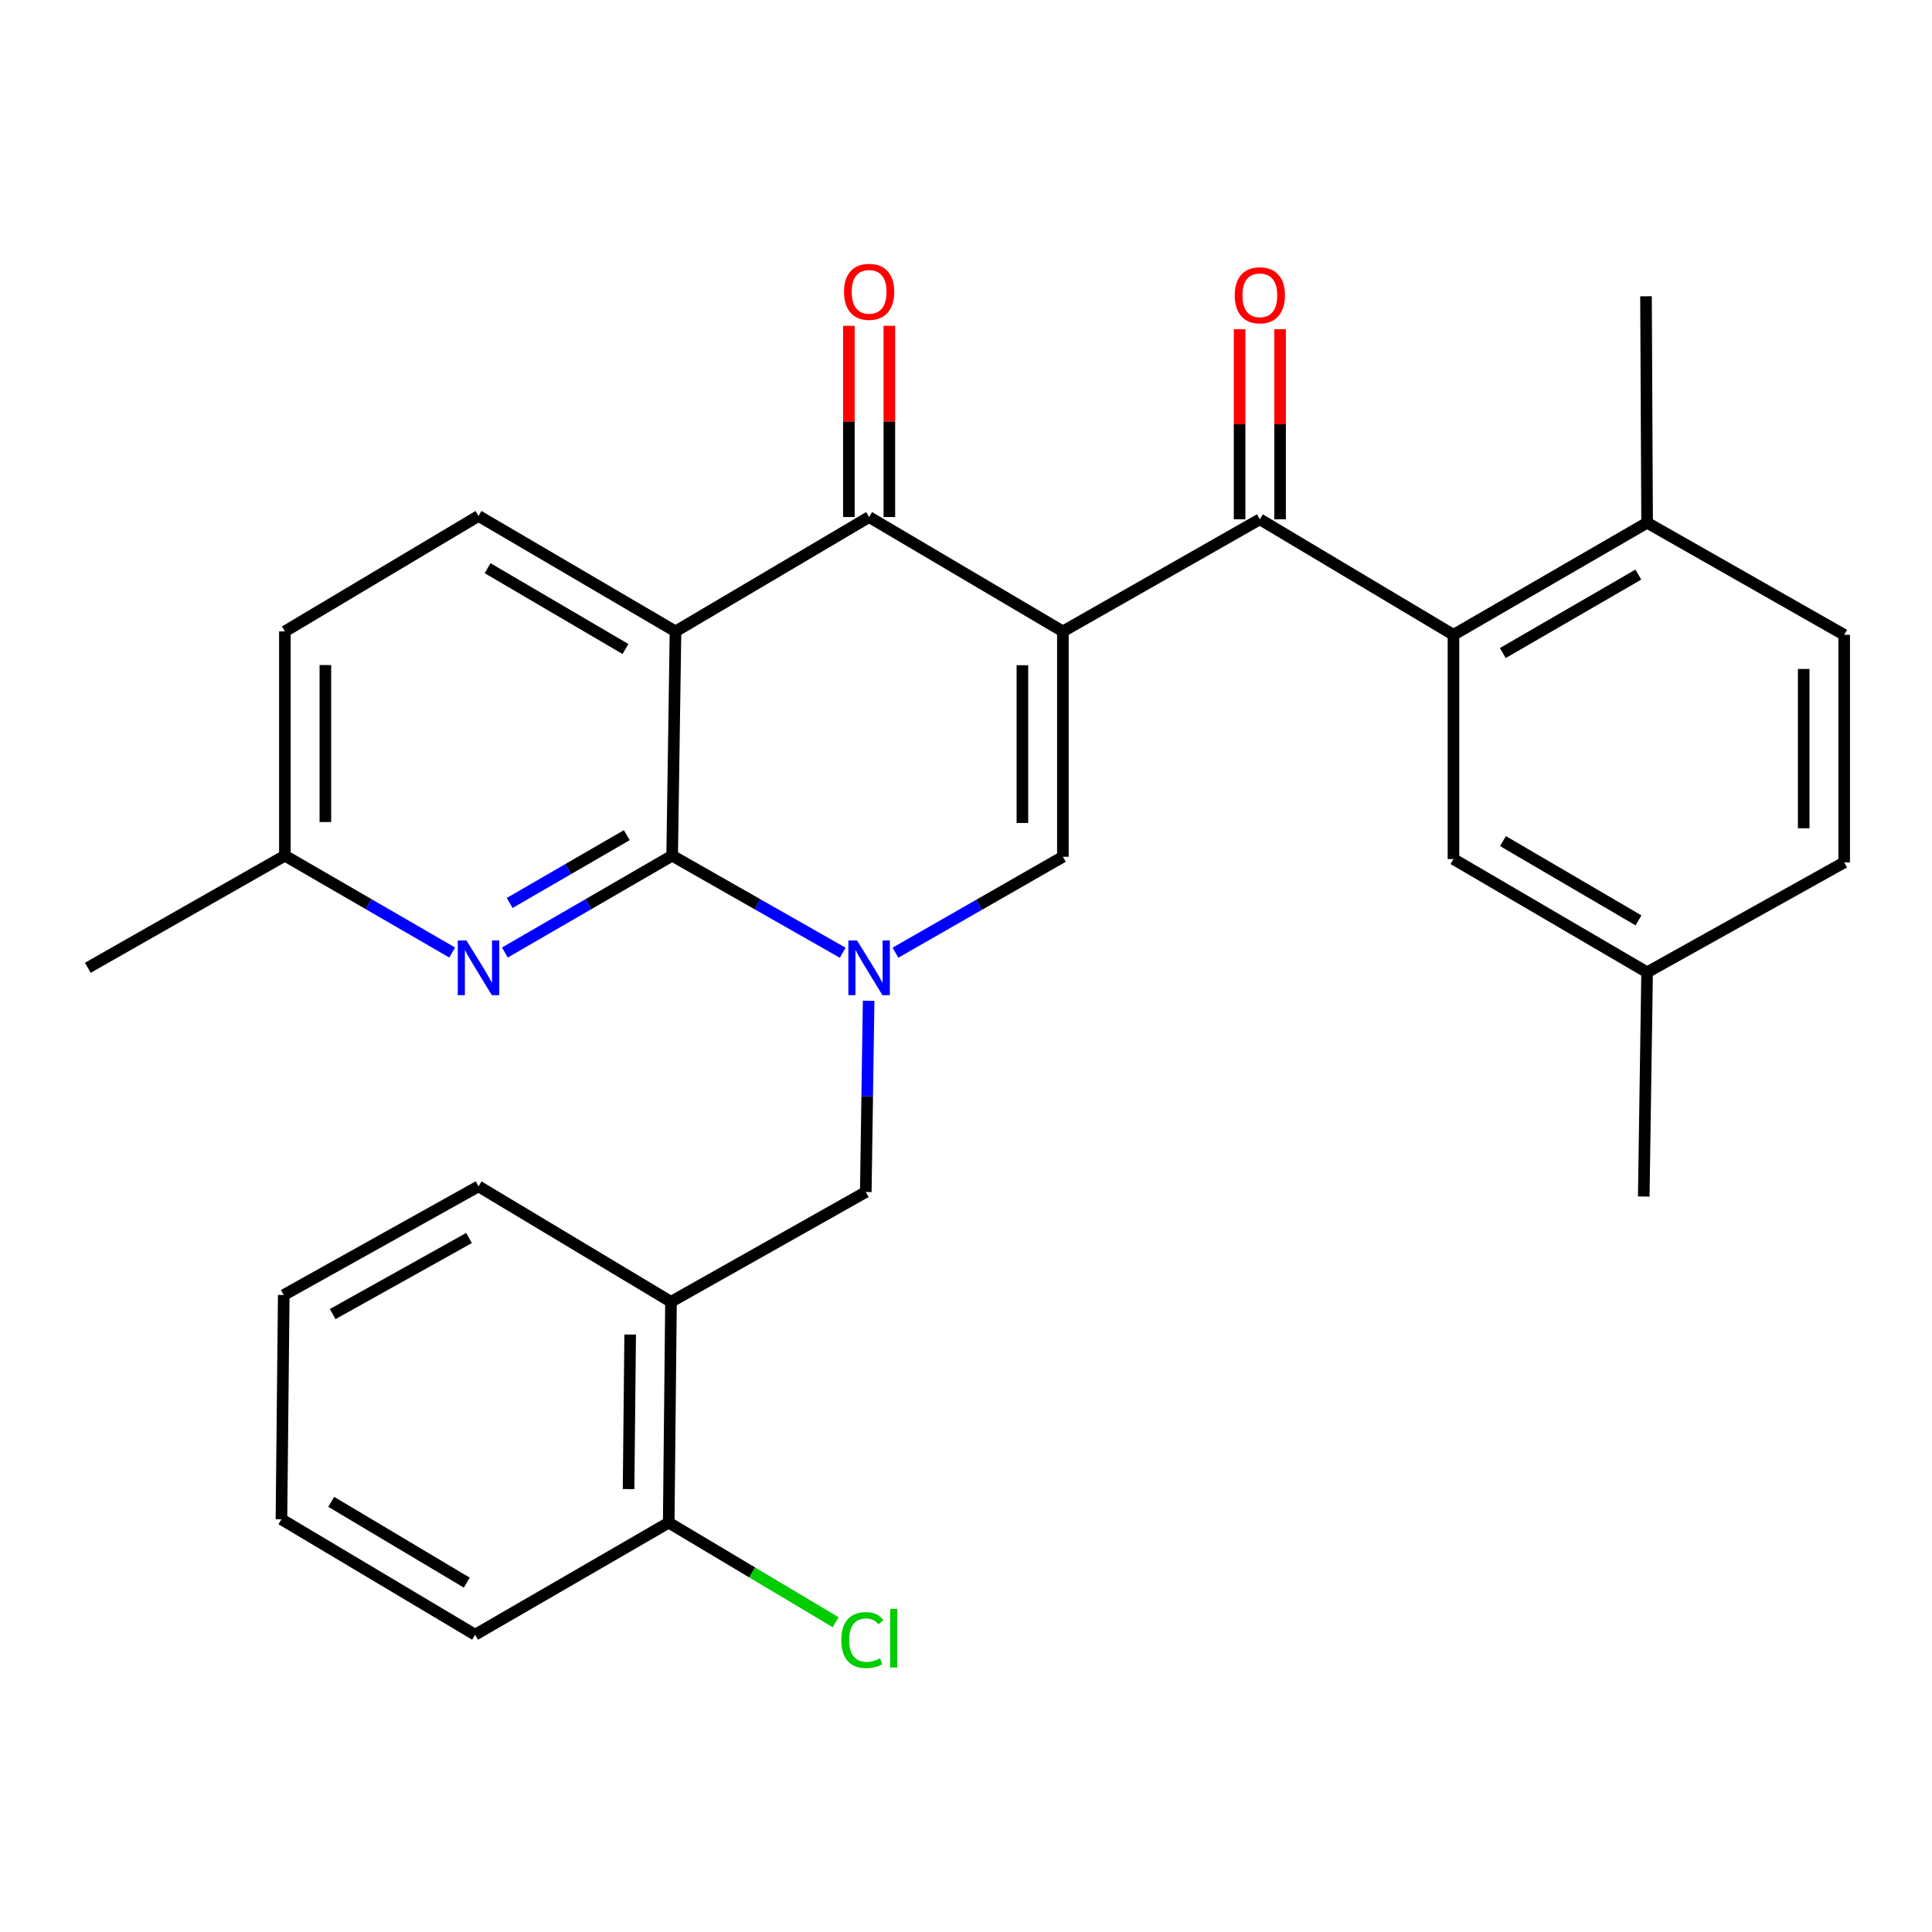 <?xml version='1.0' encoding='iso-8859-1'?>
<svg version='1.1' baseProfile='full'
              xmlns='http://www.w3.org/2000/svg'
                      xmlns:rdkit='http://www.rdkit.org/xml'
                      xmlns:xlink='http://www.w3.org/1999/xlink'
                  xml:space='preserve'
width='1000px' height='1000px' viewBox='0 0 1000 1000'>
<!-- END OF HEADER -->
<rect style='opacity:1.0;fill:#FFFFFF;stroke:none' width='1000' height='1000' x='0' y='0'> </rect>
<path class='bond-3' d='M 550.147,326.819 L 449.853,267.627' style='fill:none;fill-rule:evenodd;stroke:#000000;stroke-width:6px;stroke-linecap:butt;stroke-linejoin:miter;stroke-opacity:1' />
<path class='bond-4' d='M 550.147,326.819 L 550.147,443.467' style='fill:none;fill-rule:evenodd;stroke:#000000;stroke-width:6px;stroke-linecap:butt;stroke-linejoin:miter;stroke-opacity:1' />
<path class='bond-4' d='M 529.194,344.316 L 529.194,425.97' style='fill:none;fill-rule:evenodd;stroke:#000000;stroke-width:6px;stroke-linecap:butt;stroke-linejoin:miter;stroke-opacity:1' />
<path class='bond-5' d='M 550.147,326.819 L 652.093,268.791' style='fill:none;fill-rule:evenodd;stroke:#000000;stroke-width:6px;stroke-linecap:butt;stroke-linejoin:miter;stroke-opacity:1' />
<path class='bond-0' d='M 463.483,493.116 L 506.815,468.291' style='fill:none;fill-rule:evenodd;stroke:#0000FF;stroke-width:6px;stroke-linecap:butt;stroke-linejoin:miter;stroke-opacity:1' />
<path class='bond-0' d='M 506.815,468.291 L 550.147,443.467' style='fill:none;fill-rule:evenodd;stroke:#000000;stroke-width:6px;stroke-linecap:butt;stroke-linejoin:miter;stroke-opacity:1' />
<path class='bond-1' d='M 436.181,493.141 L 392.044,468.019' style='fill:none;fill-rule:evenodd;stroke:#0000FF;stroke-width:6px;stroke-linecap:butt;stroke-linejoin:miter;stroke-opacity:1' />
<path class='bond-1' d='M 392.044,468.019 L 347.907,442.896' style='fill:none;fill-rule:evenodd;stroke:#000000;stroke-width:6px;stroke-linecap:butt;stroke-linejoin:miter;stroke-opacity:1' />
<path class='bond-8' d='M 449.6,517.985 L 448.865,567.482' style='fill:none;fill-rule:evenodd;stroke:#0000FF;stroke-width:6px;stroke-linecap:butt;stroke-linejoin:miter;stroke-opacity:1' />
<path class='bond-8' d='M 448.865,567.482 L 448.13,616.978' style='fill:none;fill-rule:evenodd;stroke:#000000;stroke-width:6px;stroke-linecap:butt;stroke-linejoin:miter;stroke-opacity:1' />
<path class='bond-7' d='M 347.907,442.896 L 304.612,467.963' style='fill:none;fill-rule:evenodd;stroke:#000000;stroke-width:6px;stroke-linecap:butt;stroke-linejoin:miter;stroke-opacity:1' />
<path class='bond-7' d='M 304.612,467.963 L 261.318,493.029' style='fill:none;fill-rule:evenodd;stroke:#0000FF;stroke-width:6px;stroke-linecap:butt;stroke-linejoin:miter;stroke-opacity:1' />
<path class='bond-7' d='M 324.42,432.284 L 294.114,449.83' style='fill:none;fill-rule:evenodd;stroke:#000000;stroke-width:6px;stroke-linecap:butt;stroke-linejoin:miter;stroke-opacity:1' />
<path class='bond-7' d='M 294.114,449.83 L 263.808,467.377' style='fill:none;fill-rule:evenodd;stroke:#0000FF;stroke-width:6px;stroke-linecap:butt;stroke-linejoin:miter;stroke-opacity:1' />
<path class='bond-29' d='M 347.907,442.896 L 349.641,326.819' style='fill:none;fill-rule:evenodd;stroke:#000000;stroke-width:6px;stroke-linecap:butt;stroke-linejoin:miter;stroke-opacity:1' />
<path class='bond-2' d='M 349.641,326.819 L 449.853,267.627' style='fill:none;fill-rule:evenodd;stroke:#000000;stroke-width:6px;stroke-linecap:butt;stroke-linejoin:miter;stroke-opacity:1' />
<path class='bond-10' d='M 349.641,326.819 L 247.683,267.057' style='fill:none;fill-rule:evenodd;stroke:#000000;stroke-width:6px;stroke-linecap:butt;stroke-linejoin:miter;stroke-opacity:1' />
<path class='bond-10' d='M 323.752,335.931 L 252.381,294.097' style='fill:none;fill-rule:evenodd;stroke:#000000;stroke-width:6px;stroke-linecap:butt;stroke-linejoin:miter;stroke-opacity:1' />
<path class='bond-11' d='M 460.33,267.627 L 460.33,218.135' style='fill:none;fill-rule:evenodd;stroke:#000000;stroke-width:6px;stroke-linecap:butt;stroke-linejoin:miter;stroke-opacity:1' />
<path class='bond-11' d='M 460.33,218.135 L 460.33,168.644' style='fill:none;fill-rule:evenodd;stroke:#FF0000;stroke-width:6px;stroke-linecap:butt;stroke-linejoin:miter;stroke-opacity:1' />
<path class='bond-11' d='M 439.377,267.627 L 439.377,218.135' style='fill:none;fill-rule:evenodd;stroke:#000000;stroke-width:6px;stroke-linecap:butt;stroke-linejoin:miter;stroke-opacity:1' />
<path class='bond-11' d='M 439.377,218.135 L 439.377,168.644' style='fill:none;fill-rule:evenodd;stroke:#FF0000;stroke-width:6px;stroke-linecap:butt;stroke-linejoin:miter;stroke-opacity:1' />
<path class='bond-6' d='M 652.093,268.791 L 752.317,328.588' style='fill:none;fill-rule:evenodd;stroke:#000000;stroke-width:6px;stroke-linecap:butt;stroke-linejoin:miter;stroke-opacity:1' />
<path class='bond-14' d='M 662.57,268.791 L 662.57,219.606' style='fill:none;fill-rule:evenodd;stroke:#000000;stroke-width:6px;stroke-linecap:butt;stroke-linejoin:miter;stroke-opacity:1' />
<path class='bond-14' d='M 662.57,219.606 L 662.57,170.421' style='fill:none;fill-rule:evenodd;stroke:#FF0000;stroke-width:6px;stroke-linecap:butt;stroke-linejoin:miter;stroke-opacity:1' />
<path class='bond-14' d='M 641.617,268.791 L 641.617,219.606' style='fill:none;fill-rule:evenodd;stroke:#000000;stroke-width:6px;stroke-linecap:butt;stroke-linejoin:miter;stroke-opacity:1' />
<path class='bond-14' d='M 641.617,219.606 L 641.617,170.421' style='fill:none;fill-rule:evenodd;stroke:#FF0000;stroke-width:6px;stroke-linecap:butt;stroke-linejoin:miter;stroke-opacity:1' />
<path class='bond-12' d='M 752.317,328.588 L 852.541,270.572' style='fill:none;fill-rule:evenodd;stroke:#000000;stroke-width:6px;stroke-linecap:butt;stroke-linejoin:miter;stroke-opacity:1' />
<path class='bond-12' d='M 777.847,338.019 L 848.004,297.408' style='fill:none;fill-rule:evenodd;stroke:#000000;stroke-width:6px;stroke-linecap:butt;stroke-linejoin:miter;stroke-opacity:1' />
<path class='bond-13' d='M 752.317,328.588 L 752.317,444.643' style='fill:none;fill-rule:evenodd;stroke:#000000;stroke-width:6px;stroke-linecap:butt;stroke-linejoin:miter;stroke-opacity:1' />
<path class='bond-16' d='M 234.048,493.029 L 190.753,467.963' style='fill:none;fill-rule:evenodd;stroke:#0000FF;stroke-width:6px;stroke-linecap:butt;stroke-linejoin:miter;stroke-opacity:1' />
<path class='bond-16' d='M 190.753,467.963 L 147.459,442.896' style='fill:none;fill-rule:evenodd;stroke:#000000;stroke-width:6px;stroke-linecap:butt;stroke-linejoin:miter;stroke-opacity:1' />
<path class='bond-9' d='M 448.13,616.978 L 347.301,673.818' style='fill:none;fill-rule:evenodd;stroke:#000000;stroke-width:6px;stroke-linecap:butt;stroke-linejoin:miter;stroke-opacity:1' />
<path class='bond-15' d='M 347.301,673.818 L 346.126,788.115' style='fill:none;fill-rule:evenodd;stroke:#000000;stroke-width:6px;stroke-linecap:butt;stroke-linejoin:miter;stroke-opacity:1' />
<path class='bond-15' d='M 326.173,690.747 L 325.35,770.755' style='fill:none;fill-rule:evenodd;stroke:#000000;stroke-width:6px;stroke-linecap:butt;stroke-linejoin:miter;stroke-opacity:1' />
<path class='bond-22' d='M 347.301,673.818 L 247.683,614.057' style='fill:none;fill-rule:evenodd;stroke:#000000;stroke-width:6px;stroke-linecap:butt;stroke-linejoin:miter;stroke-opacity:1' />
<path class='bond-18' d='M 247.683,267.057 L 147.459,326.819' style='fill:none;fill-rule:evenodd;stroke:#000000;stroke-width:6px;stroke-linecap:butt;stroke-linejoin:miter;stroke-opacity:1' />
<path class='bond-17' d='M 852.541,270.572 L 954.545,328.588' style='fill:none;fill-rule:evenodd;stroke:#000000;stroke-width:6px;stroke-linecap:butt;stroke-linejoin:miter;stroke-opacity:1' />
<path class='bond-23' d='M 852.541,270.572 L 851.97,153.353' style='fill:none;fill-rule:evenodd;stroke:#000000;stroke-width:6px;stroke-linecap:butt;stroke-linejoin:miter;stroke-opacity:1' />
<path class='bond-19' d='M 752.317,444.643 L 852.541,503.264' style='fill:none;fill-rule:evenodd;stroke:#000000;stroke-width:6px;stroke-linecap:butt;stroke-linejoin:miter;stroke-opacity:1' />
<path class='bond-19' d='M 777.929,435.35 L 848.086,476.384' style='fill:none;fill-rule:evenodd;stroke:#000000;stroke-width:6px;stroke-linecap:butt;stroke-linejoin:miter;stroke-opacity:1' />
<path class='bond-20' d='M 346.126,788.115 L 389.33,813.892' style='fill:none;fill-rule:evenodd;stroke:#000000;stroke-width:6px;stroke-linecap:butt;stroke-linejoin:miter;stroke-opacity:1' />
<path class='bond-20' d='M 389.33,813.892 L 432.534,839.668' style='fill:none;fill-rule:evenodd;stroke:#00CC00;stroke-width:6px;stroke-linecap:butt;stroke-linejoin:miter;stroke-opacity:1' />
<path class='bond-24' d='M 346.126,788.115 L 245.914,846.131' style='fill:none;fill-rule:evenodd;stroke:#000000;stroke-width:6px;stroke-linecap:butt;stroke-linejoin:miter;stroke-opacity:1' />
<path class='bond-25' d='M 147.459,442.896 L 45.455,500.924' style='fill:none;fill-rule:evenodd;stroke:#000000;stroke-width:6px;stroke-linecap:butt;stroke-linejoin:miter;stroke-opacity:1' />
<path class='bond-30' d='M 147.459,442.896 L 147.459,326.819' style='fill:none;fill-rule:evenodd;stroke:#000000;stroke-width:6px;stroke-linecap:butt;stroke-linejoin:miter;stroke-opacity:1' />
<path class='bond-30' d='M 168.412,425.485 L 168.412,344.23' style='fill:none;fill-rule:evenodd;stroke:#000000;stroke-width:6px;stroke-linecap:butt;stroke-linejoin:miter;stroke-opacity:1' />
<path class='bond-31' d='M 954.545,328.588 L 954.545,446.377' style='fill:none;fill-rule:evenodd;stroke:#000000;stroke-width:6px;stroke-linecap:butt;stroke-linejoin:miter;stroke-opacity:1' />
<path class='bond-31' d='M 933.593,346.256 L 933.593,428.709' style='fill:none;fill-rule:evenodd;stroke:#000000;stroke-width:6px;stroke-linecap:butt;stroke-linejoin:miter;stroke-opacity:1' />
<path class='bond-21' d='M 852.541,503.264 L 954.545,446.377' style='fill:none;fill-rule:evenodd;stroke:#000000;stroke-width:6px;stroke-linecap:butt;stroke-linejoin:miter;stroke-opacity:1' />
<path class='bond-26' d='M 852.541,503.264 L 850.806,619.318' style='fill:none;fill-rule:evenodd;stroke:#000000;stroke-width:6px;stroke-linecap:butt;stroke-linejoin:miter;stroke-opacity:1' />
<path class='bond-27' d='M 247.683,614.057 L 146.866,670.303' style='fill:none;fill-rule:evenodd;stroke:#000000;stroke-width:6px;stroke-linecap:butt;stroke-linejoin:miter;stroke-opacity:1' />
<path class='bond-27' d='M 242.769,640.791 L 172.197,680.164' style='fill:none;fill-rule:evenodd;stroke:#000000;stroke-width:6px;stroke-linecap:butt;stroke-linejoin:miter;stroke-opacity:1' />
<path class='bond-32' d='M 245.914,846.131 L 145.678,786.381' style='fill:none;fill-rule:evenodd;stroke:#000000;stroke-width:6px;stroke-linecap:butt;stroke-linejoin:miter;stroke-opacity:1' />
<path class='bond-32' d='M 241.607,819.171 L 171.442,777.346' style='fill:none;fill-rule:evenodd;stroke:#000000;stroke-width:6px;stroke-linecap:butt;stroke-linejoin:miter;stroke-opacity:1' />
<path class='bond-28' d='M 146.866,670.303 L 145.678,786.381' style='fill:none;fill-rule:evenodd;stroke:#000000;stroke-width:6px;stroke-linecap:butt;stroke-linejoin:miter;stroke-opacity:1' />
<path  class='atom-1' d='M 443.593 486.764
L 452.873 501.764
Q 453.793 503.244, 455.273 505.924
Q 456.753 508.604, 456.833 508.764
L 456.833 486.764
L 460.593 486.764
L 460.593 515.084
L 456.713 515.084
L 446.753 498.684
Q 445.593 496.764, 444.353 494.564
Q 443.153 492.364, 442.793 491.684
L 442.793 515.084
L 439.113 515.084
L 439.113 486.764
L 443.593 486.764
' fill='#0000FF'/>
<path  class='atom-8' d='M 241.423 486.764
L 250.703 501.764
Q 251.623 503.244, 253.103 505.924
Q 254.583 508.604, 254.663 508.764
L 254.663 486.764
L 258.423 486.764
L 258.423 515.084
L 254.543 515.084
L 244.583 498.684
Q 243.423 496.764, 242.183 494.564
Q 240.983 492.364, 240.623 491.684
L 240.623 515.084
L 236.943 515.084
L 236.943 486.764
L 241.423 486.764
' fill='#0000FF'/>
<path  class='atom-12' d='M 436.853 151.047
Q 436.853 144.247, 440.213 140.447
Q 443.573 136.647, 449.853 136.647
Q 456.133 136.647, 459.493 140.447
Q 462.853 144.247, 462.853 151.047
Q 462.853 157.927, 459.453 161.847
Q 456.053 165.727, 449.853 165.727
Q 443.613 165.727, 440.213 161.847
Q 436.853 157.967, 436.853 151.047
M 449.853 162.527
Q 454.173 162.527, 456.493 159.647
Q 458.853 156.727, 458.853 151.047
Q 458.853 145.487, 456.493 142.687
Q 454.173 139.847, 449.853 139.847
Q 445.533 139.847, 443.173 142.647
Q 440.853 145.447, 440.853 151.047
Q 440.853 156.767, 443.173 159.647
Q 445.533 162.527, 449.853 162.527
' fill='#FF0000'/>
<path  class='atom-15' d='M 639.093 152.84
Q 639.093 146.04, 642.453 142.24
Q 645.813 138.44, 652.093 138.44
Q 658.373 138.44, 661.733 142.24
Q 665.093 146.04, 665.093 152.84
Q 665.093 159.72, 661.693 163.64
Q 658.293 167.52, 652.093 167.52
Q 645.853 167.52, 642.453 163.64
Q 639.093 159.76, 639.093 152.84
M 652.093 164.32
Q 656.413 164.32, 658.733 161.44
Q 661.093 158.52, 661.093 152.84
Q 661.093 147.28, 658.733 144.48
Q 656.413 141.64, 652.093 141.64
Q 647.773 141.64, 645.413 144.44
Q 643.093 147.24, 643.093 152.84
Q 643.093 158.56, 645.413 161.44
Q 647.773 164.32, 652.093 164.32
' fill='#FF0000'/>
<path  class='atom-21' d='M 435.453 848.904
Q 435.453 841.864, 438.733 838.184
Q 442.053 834.464, 448.333 834.464
Q 454.173 834.464, 457.293 838.584
L 454.653 840.744
Q 452.373 837.744, 448.333 837.744
Q 444.053 837.744, 441.773 840.624
Q 439.533 843.464, 439.533 848.904
Q 439.533 854.504, 441.853 857.384
Q 444.213 860.264, 448.773 860.264
Q 451.893 860.264, 455.533 858.384
L 456.653 861.384
Q 455.173 862.344, 452.933 862.904
Q 450.693 863.464, 448.213 863.464
Q 442.053 863.464, 438.733 859.704
Q 435.453 855.944, 435.453 848.904
' fill='#00CC00'/>
<path  class='atom-21' d='M 460.733 832.744
L 464.413 832.744
L 464.413 863.104
L 460.733 863.104
L 460.733 832.744
' fill='#00CC00'/>
</svg>
